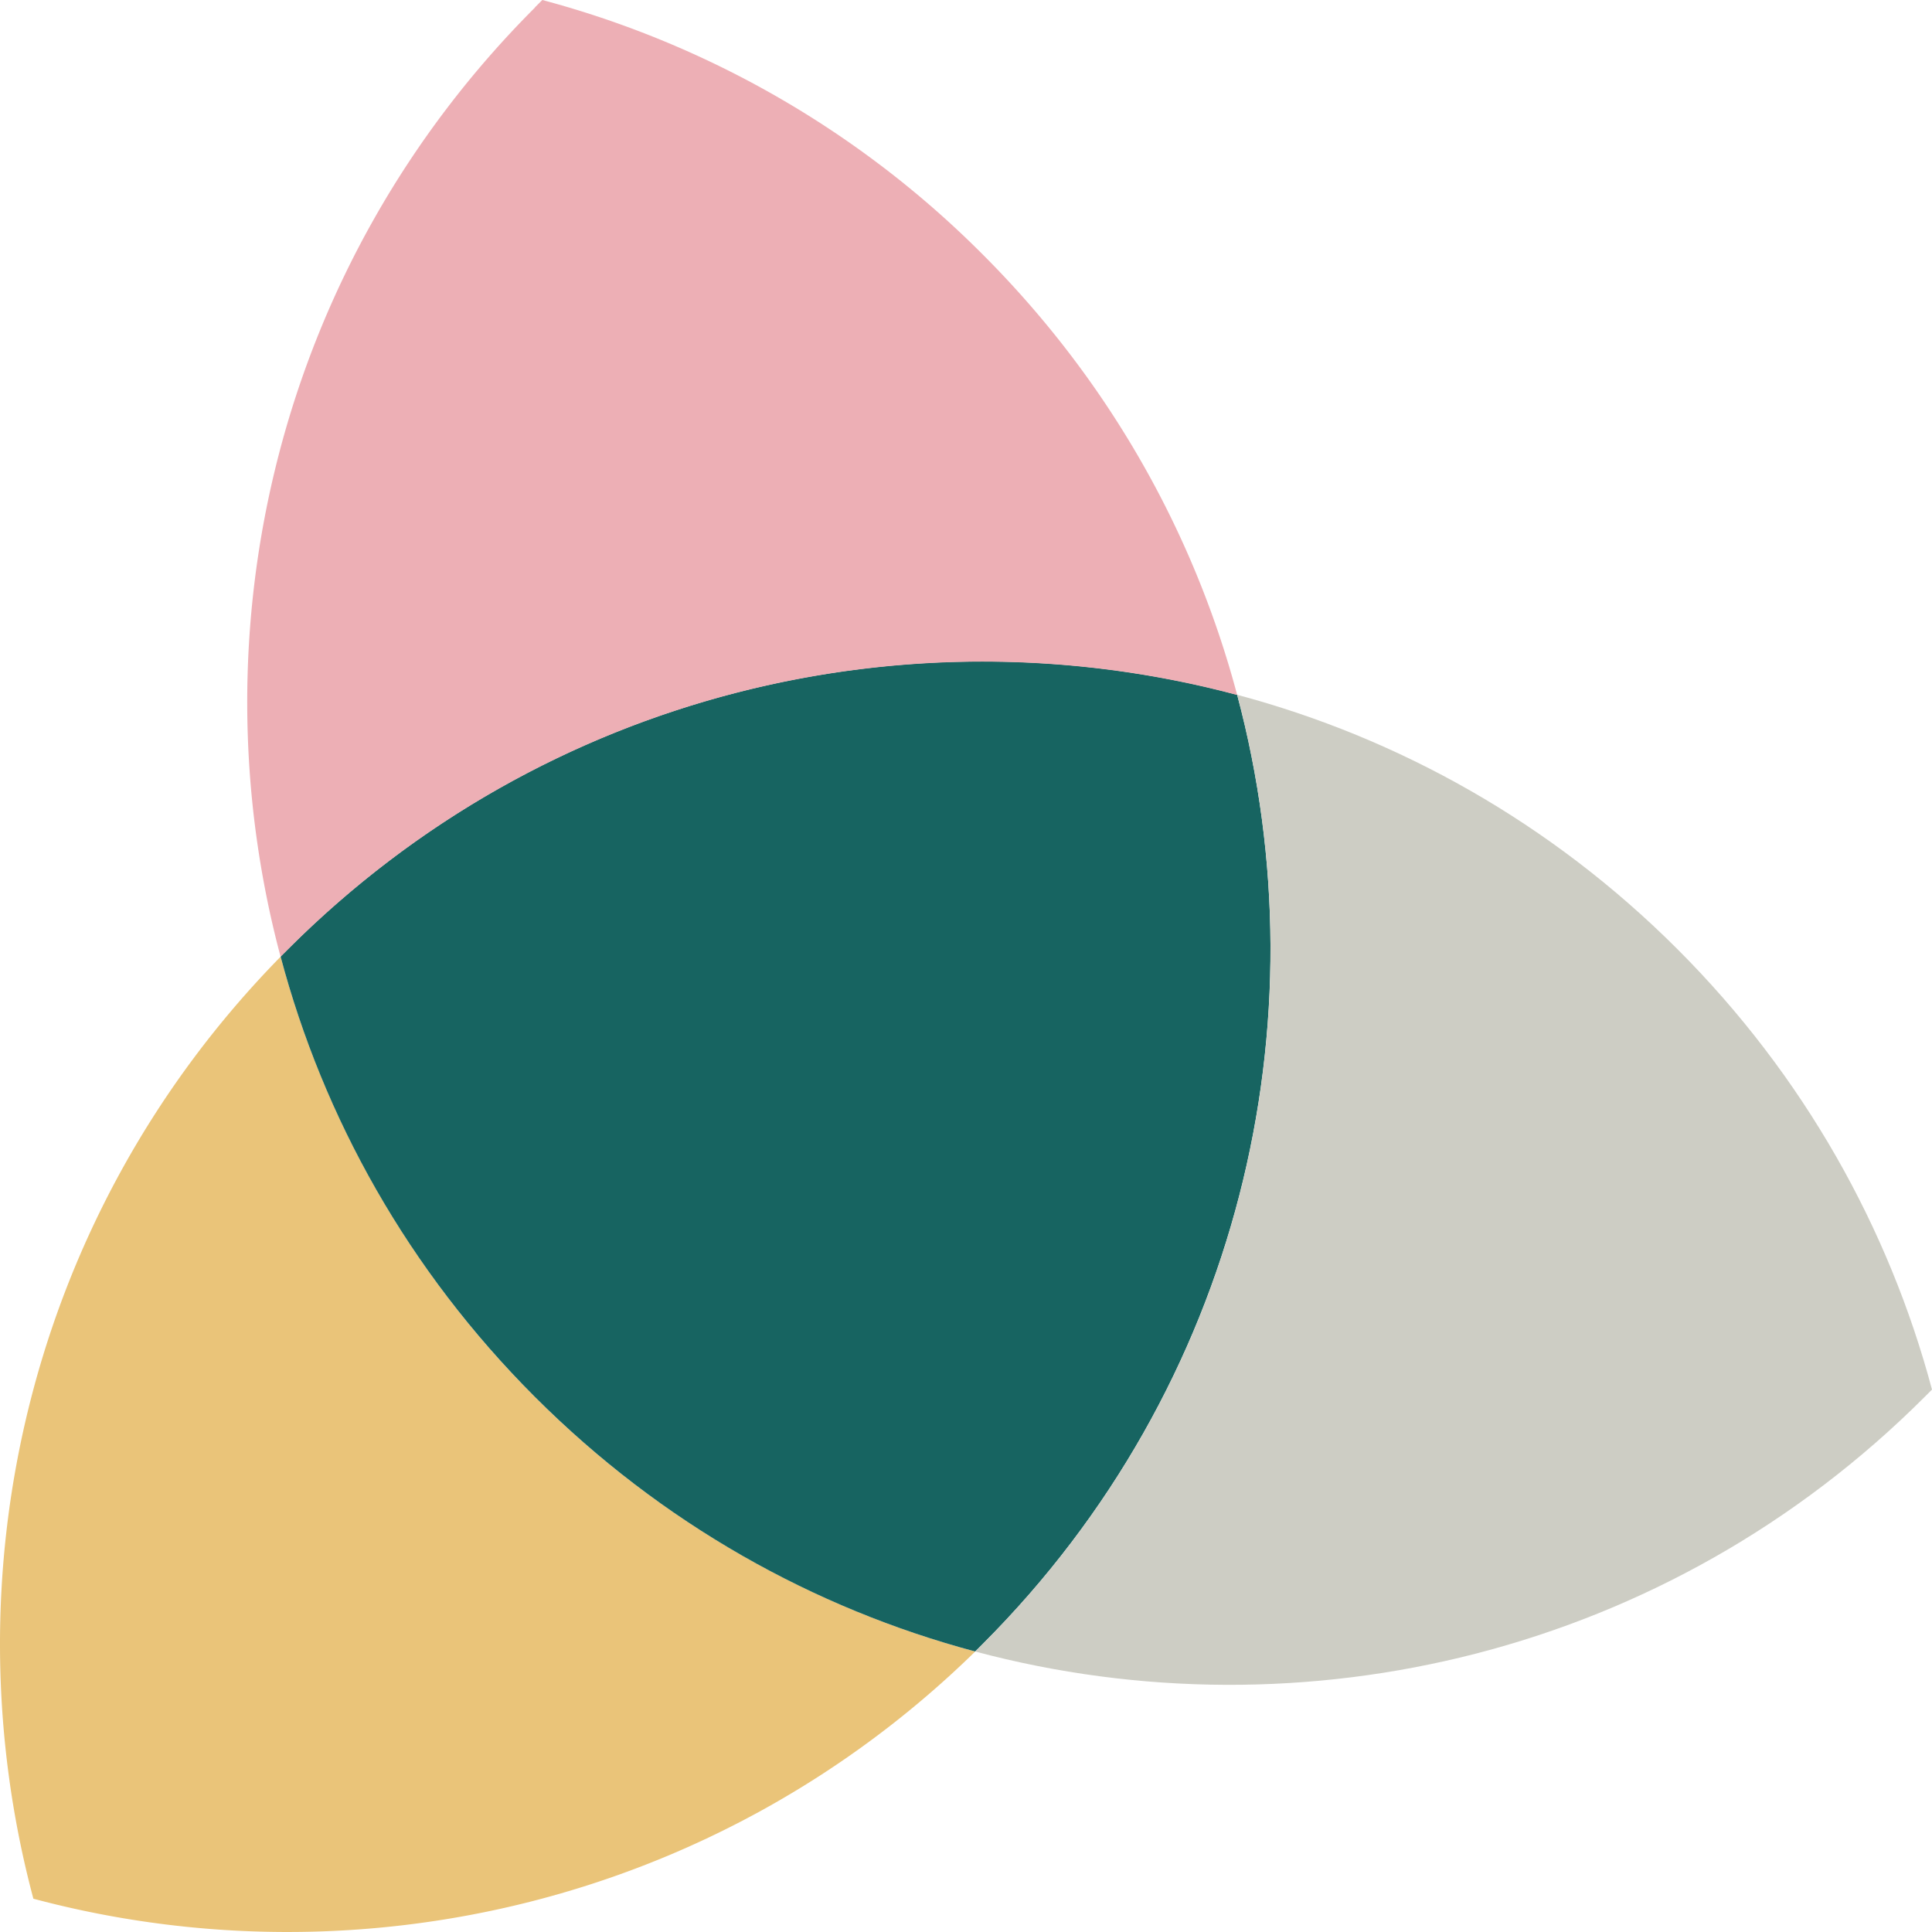 <svg viewBox="0 0 128 128" width="128" height="128" fill="none" xmlns="http://www.w3.org/2000/svg"><path d="M18.589 63.37a64.802 64.802 0 0016.852 29.181 65.003 65.003 0 0029.17 16.866c-17.011 16.65-40.898 22.118-62.4 16.377-5.743-21.516-.302-45.4 16.378-62.409v-.014z" fill="#EAC479"/><path d="M18.589 63.37l.488-.487c17.039-17.038 41.169-22.65 62.888-16.851 5.799 21.717.172 45.845-16.853 62.882l-.502.503c-10.68-2.857-20.772-8.469-29.169-16.866-8.398-8.396-14.01-18.487-16.852-29.18z" fill="#176461"/><path d="M81.965 46.032c10.694 2.856 20.785 8.468 29.168 16.85 8.384 8.383 14.011 18.488 16.867 29.181l-.488.488c-17.039 17.038-41.183 22.665-62.902 16.866l.502-.503c17.04-17.037 22.652-41.165 16.853-62.882z" fill="#CDCDC4"/><path d="M35.441.488L35.93 0a64.709 64.709 0 0129.183 16.865c8.384 8.383 14.01 18.488 16.853 29.181-21.719-5.799-45.863-.187-62.888 16.851l-.488.488c-5.8-21.717-.187-45.845 16.852-62.883V.488z" fill="#EDAFB5"/></svg>
